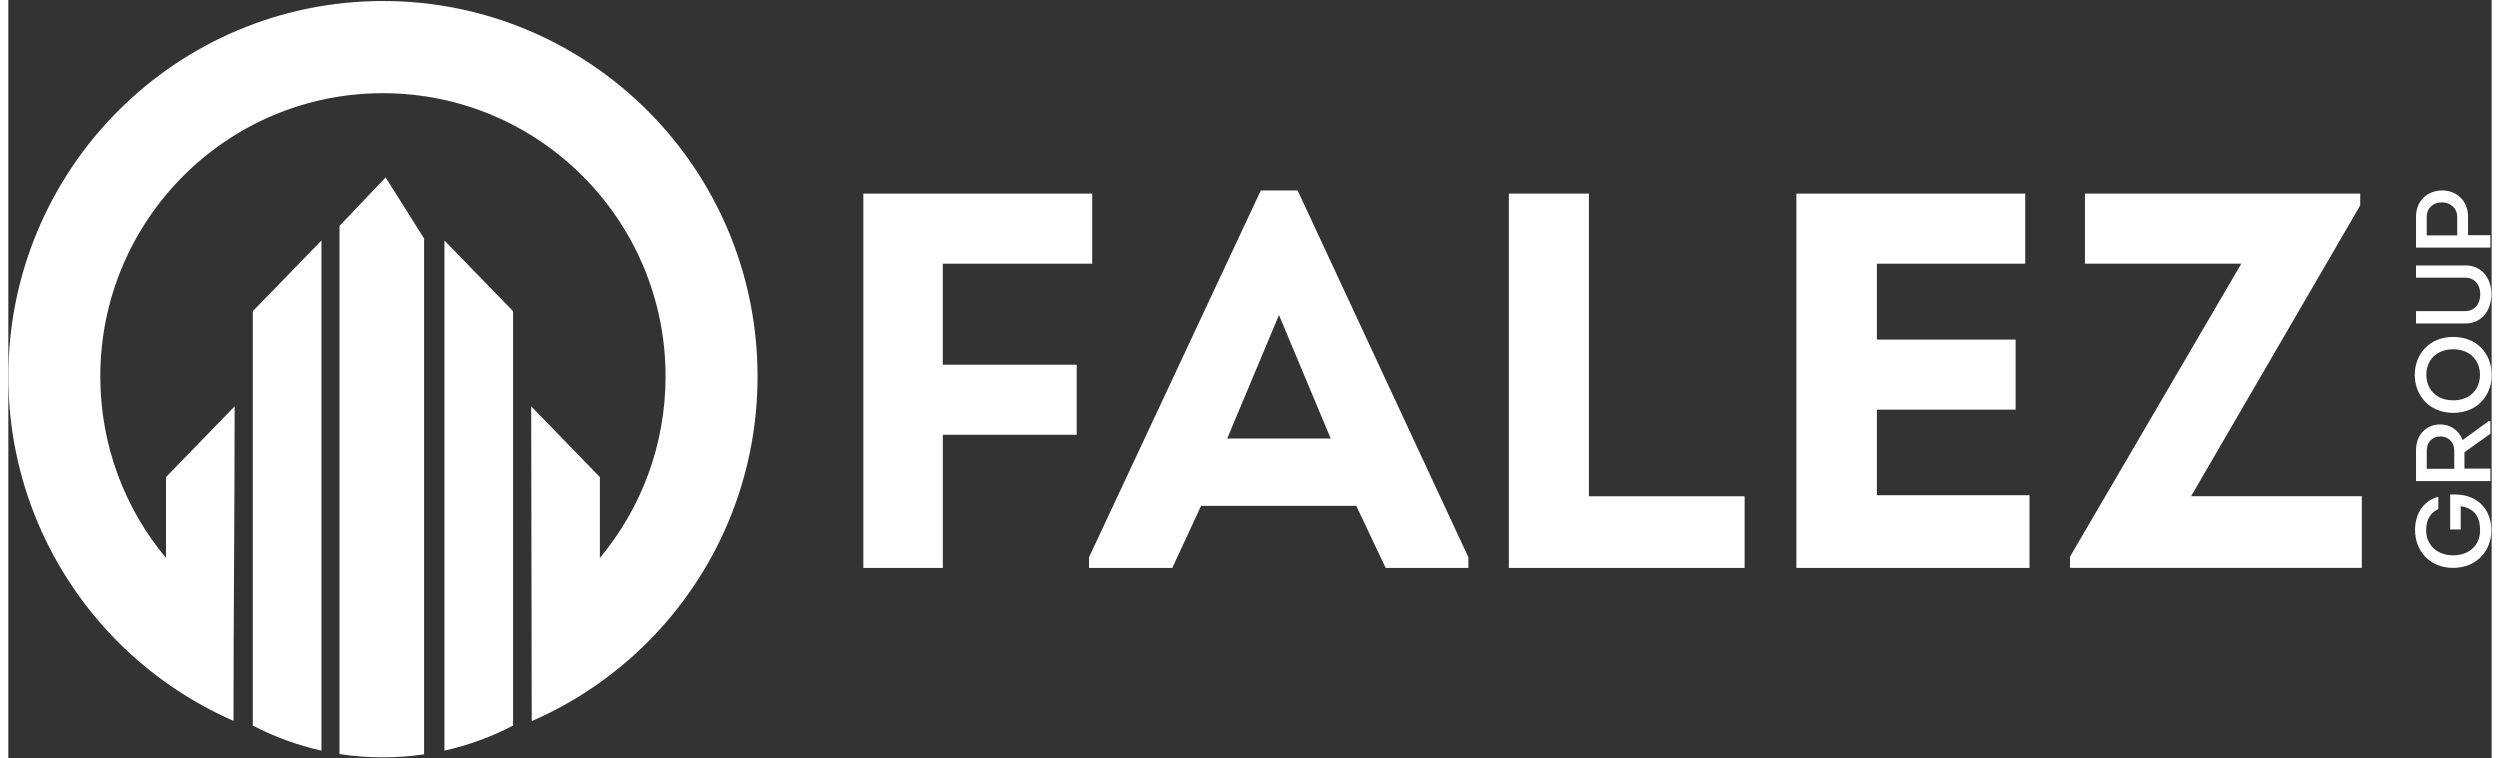 <?xml version="1.0" encoding="UTF-8"?> <svg xmlns="http://www.w3.org/2000/svg" xmlns:xlink="http://www.w3.org/1999/xlink" width="300px" height="91px" viewBox="0 0 298 91" version="1.1"><rect x="0" y="0" width="298" height="91" fill="#333333" stroke="none"/><g id="surface1"><path style=" stroke:none;fill-rule:evenodd;fill:rgb(100%,100%,100%);fill-opacity:1;" d="M 60.57 37.344 L 52.332 28.859 L 52.332 90.074 C 55.234 89.426 58.004 88.41 60.57 87.066 Z M 60.57 37.344 "></path><path style=" stroke:none;fill-rule:evenodd;fill:rgb(100%,100%,100%);fill-opacity:1;" d="M 29.336 37.344 L 37.574 28.859 L 37.574 90.074 C 34.672 89.426 31.902 88.41 29.336 87.066 Z M 29.336 37.344 "></path><path style=" stroke:none;fill-rule:evenodd;fill:rgb(100%,100%,100%);fill-opacity:1;" d="M 39.746 27.102 L 45.277 21.293 L 49.891 28.625 L 49.891 90.523 C 48.281 90.754 46.625 90.883 44.949 90.883 C 43.18 90.883 41.441 90.75 39.742 90.488 L 39.742 27.102 Z M 39.746 27.102 "></path><path style=" stroke:none;fill-rule:evenodd;fill:rgb(100%,100%,100%);fill-opacity:1;" d="M 44.957 0.121 C 57.363 0.121 68.605 5.168 76.742 13.316 C 84.879 21.473 89.906 32.738 89.906 45.172 C 89.906 57.609 84.871 68.879 76.742 77.027 C 72.766 81.012 68.047 84.258 62.809 86.531 C 62.809 73.914 62.742 61.453 62.742 48.762 L 70.984 57.25 L 70.984 66.953 C 75.902 61.059 78.867 53.461 78.867 45.172 C 78.867 35.789 75.07 27.289 68.93 21.141 C 62.797 14.992 54.316 11.184 44.949 11.184 C 35.586 11.184 27.105 14.984 20.969 21.141 C 14.836 27.289 11.035 35.789 11.035 45.172 C 11.035 53.461 13.996 61.059 18.918 66.953 L 18.918 57.25 L 27.156 48.762 C 27.156 61.559 27.02 73.863 27.02 86.504 C 21.816 84.227 17.117 81 13.16 77.035 C 5.035 68.879 0 57.617 0 45.18 C 0 32.742 5.035 21.473 13.164 13.316 C 21.301 5.168 32.543 0.121 44.957 0.121 Z M 44.957 0.121 "></path><path style=" stroke:none;fill-rule:nonzero;fill:rgb(100%,100%,100%);fill-opacity:1;" d="M 128.211 52.172 L 112.141 52.172 L 112.141 68.152 L 102.602 68.152 L 102.602 23.234 L 130.062 23.234 L 130.062 31.641 L 112.133 31.641 L 112.133 43.766 L 128.203 43.766 L 128.203 52.172 Z M 128.211 52.172 "></path><path style=" stroke:none;fill-rule:nonzero;fill:rgb(100%,100%,100%);fill-opacity:1;" d="M 143.129 60.707 L 139.672 68.152 L 129.684 68.152 L 129.684 66.867 L 150.297 22.855 L 154.715 22.855 L 175.203 66.867 L 175.203 68.152 L 165.281 68.152 L 161.758 60.707 Z M 146.266 52.621 L 158.684 52.621 L 152.477 37.801 Z M 146.266 52.621 "></path><path style=" stroke:none;fill-rule:nonzero;fill:rgb(100%,100%,100%);fill-opacity:1;" d="M 189.66 59.551 L 208.355 59.551 L 208.355 68.152 L 180.062 68.152 L 180.062 23.234 L 189.668 23.234 L 189.668 59.547 Z M 189.66 59.551 "></path><path style=" stroke:none;fill-rule:nonzero;fill:rgb(100%,100%,100%);fill-opacity:1;" d="M 242.027 31.641 L 224.227 31.641 L 224.227 40.75 L 240.875 40.75 L 240.875 49.156 L 224.227 49.156 L 224.227 59.426 L 242.539 59.426 L 242.539 68.152 L 214.566 68.152 L 214.566 23.234 L 242.027 23.234 Z M 242.027 31.641 "></path><path style=" stroke:none;fill-rule:nonzero;fill:rgb(100%,100%,100%);fill-opacity:1;" d="M 282.227 24.645 L 261.93 59.547 L 282.418 59.547 L 282.418 68.145 L 247.402 68.145 L 247.402 66.797 L 267.957 31.641 L 249.195 31.641 L 249.195 23.234 L 282.227 23.234 Z M 282.227 24.645 "></path><path style=" stroke:none;fill-rule:nonzero;fill:rgb(100%,100%,100%);fill-opacity:1;" d="M 288.805 63.625 C 288.805 61.844 289.617 60.16 291.598 59.609 L 291.598 61.082 C 290.566 61.578 290.141 62.445 290.141 63.637 C 290.141 65.516 291.586 66.641 293.367 66.641 C 295.254 66.641 296.609 65.48 296.609 63.637 C 296.609 62.102 295.996 60.988 294.285 60.75 L 294.285 63.535 L 293.023 63.535 L 293.023 59.344 C 293.879 59.301 294.672 59.367 295.445 59.664 C 297.137 60.34 297.961 61.875 297.961 63.637 C 297.961 66.074 296.238 68.145 293.367 68.145 C 290.496 68.145 288.805 66.023 288.805 63.617 Z M 288.805 63.625 "></path><path style=" stroke:none;fill-rule:nonzero;fill:rgb(100%,100%,100%);fill-opacity:1;" d="M 297.633 50.535 L 297.848 50.535 L 297.848 52.047 L 294.734 54.266 L 294.734 56.234 L 297.848 56.234 L 297.848 57.727 L 288.922 57.727 L 288.922 54.035 C 288.922 52.09 290.234 50.93 291.832 50.93 C 293.07 50.93 294.102 51.672 294.508 52.809 Z M 293.512 54.047 C 293.512 53.078 292.809 52.371 291.844 52.371 C 290.875 52.371 290.211 53.059 290.211 54.047 L 290.211 56.258 L 293.512 56.258 Z M 293.512 54.047 "></path><path style=" stroke:none;fill-rule:nonzero;fill:rgb(100%,100%,100%);fill-opacity:1;" d="M 298 45.004 C 298 47.461 296.289 49.543 293.383 49.543 C 290.48 49.543 288.77 47.406 288.77 44.98 C 288.77 42.555 290.48 40.43 293.383 40.43 C 296.102 40.43 298 42.309 298 45.004 Z M 296.598 44.98 C 296.598 43.309 295.461 41.914 293.383 41.914 C 291.305 41.914 290.16 43.297 290.16 44.969 C 290.16 46.645 291.316 48.039 293.383 48.039 C 295.449 48.039 296.598 46.672 296.598 44.98 Z M 296.598 44.98 "></path><path style=" stroke:none;fill-rule:nonzero;fill:rgb(100%,100%,100%);fill-opacity:1;" d="M 294.852 38.816 L 288.922 38.816 L 288.922 37.332 L 294.809 37.332 C 295.984 37.332 296.633 36.453 296.633 35.316 C 296.633 34.176 295.98 33.32 294.809 33.32 L 288.922 33.32 L 288.922 31.852 L 294.852 31.852 C 296.84 31.852 297.965 33.406 297.965 35.316 C 297.965 37.223 296.84 38.816 294.852 38.816 Z M 294.852 38.816 "></path><path style=" stroke:none;fill-rule:nonzero;fill:rgb(100%,100%,100%);fill-opacity:1;" d="M 297.848 29.715 L 288.922 29.715 L 288.922 26.012 C 288.922 24.016 290.375 22.855 292.07 22.855 C 293.762 22.855 295.164 24.047 295.164 26.012 L 295.164 28.223 L 297.844 28.223 L 297.844 29.715 Z M 293.867 26.012 C 293.867 25 293.062 24.285 292.027 24.285 C 290.992 24.285 290.207 24.973 290.207 26.012 L 290.207 28.246 L 293.867 28.246 Z M 293.867 26.012 "></path></g></svg> 